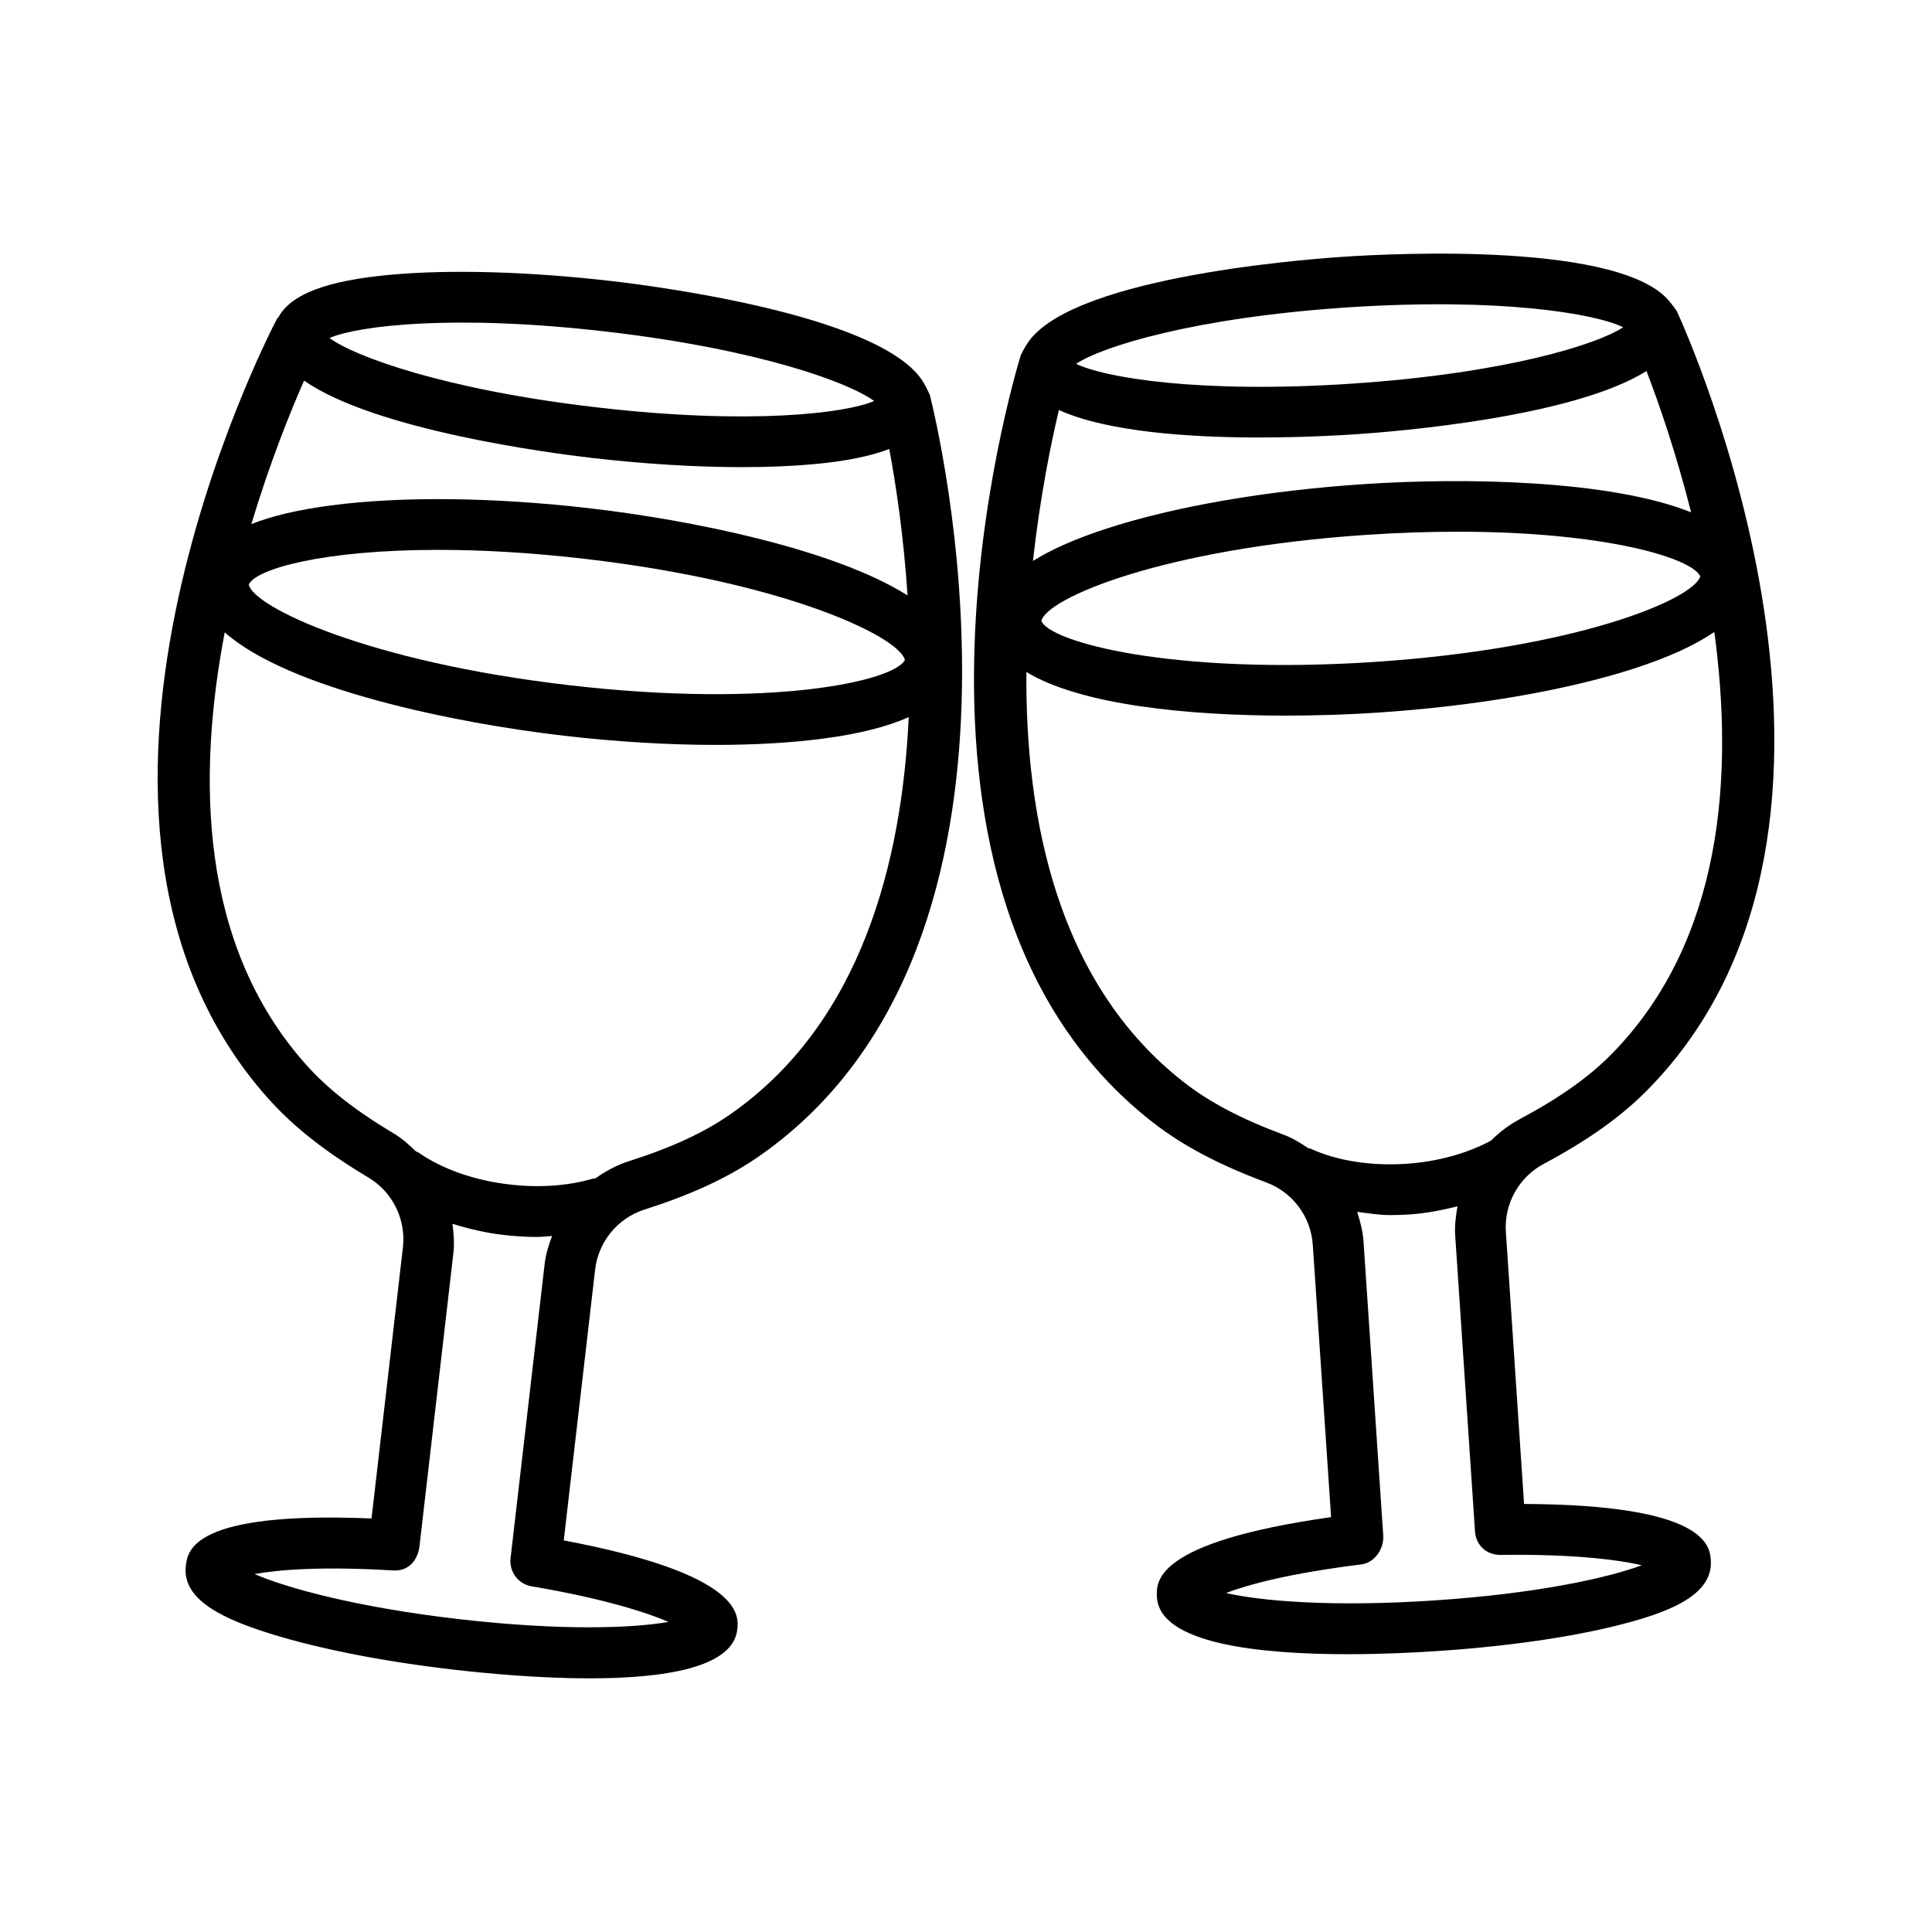 <?xml version="1.0" encoding="UTF-8"?>
<!-- The Best Svg Icon site in the world: iconSvg.co, Visit us! https://iconsvg.co -->
<svg fill="#000000" width="800px" height="800px" version="1.1" viewBox="144 144 512 512" xmlns="http://www.w3.org/2000/svg">
 <g>
  <path d="m547.89 542.57c-0.559-8.473-1.855-27.781-4.816-72.074-0.508-7.453 3.434-14.535 10.023-18.051 11.832-6.316 20.621-12.594 27.656-19.75 69.117-70.445 10.156-200.74 7.609-206.26-0.098-0.207-0.277-0.336-0.391-0.531-0.207-0.406-0.574-0.75-0.836-1.133-0.148-0.16-0.238-0.371-0.398-0.512-12.277-16.203-73.41-13.105-86.633-12.219-13.242 0.879-74.16 5.941-84.242 23.617-0.191 0.223-0.285 0.523-0.445 0.77-0.172 0.359-0.445 0.695-0.574 1.07-0.082 0.203-0.238 0.352-0.305 0.562-1.789 5.801-42.891 142.79 35.004 203.41 7.922 6.16 17.469 11.207 30.039 15.891 7 2.606 11.832 9.094 12.324 16.547l4.848 72.148c-47.129 6.672-46.406 17.23-46.145 21.305 0.84 12.316 27.375 15.02 50.516 15.02 9.203 0 17.879-0.426 24.156-0.855 18.207-1.215 35.297-3.688 48.113-6.969 12.211-3.121 24.617-7.582 23.992-17.023-0.246-3.719-0.984-14.754-49.496-14.969zm46.703-245.83c-1.84 6.106-32.637 19.086-86.156 22.668-53.98 3.574-86.289-5.316-88.457-10.855 1.395-6.039 32.227-19.203 86.191-22.816 8.625-0.574 16.711-0.828 24.188-0.828 38.977 0 62.031 6.961 64.234 11.832zm-93.602-71.27c40.719-2.68 65.828 1.66 73.16 5.25-6.785 4.543-31.141 12.227-71.812 14.945-40.672 2.727-65.812-1.645-73.16-5.242 6.805-4.551 31.156-12.234 71.812-14.953zm-76.363 27.184c12.727 5.82 34.855 7.285 52.93 7.285 11.484 0 21.266-0.551 25.668-0.848 11.344-0.754 57.684-4.582 77.105-16.762 3.262 8.449 7.809 21.555 11.832 37.441-21.652-8.668-60.691-9.227-86.883-7.461-25.652 1.719-49.676 5.852-67.652 11.652-8.332 2.691-14.922 5.586-19.883 8.699 1.871-16.871 4.727-30.984 6.883-40.008zm66.75 195.78c-0.227-0.105-0.465-0.09-0.695-0.168-2.023-1.336-4.074-2.648-6.406-3.516-11.258-4.184-19.672-8.602-26.473-13.895-33.625-26.172-42.086-69.93-41.805-108.77 14.398 8.766 42.953 11.562 68.723 11.562 8.773 0 17.207-0.312 24.602-0.812 25.668-1.719 49.691-5.852 67.668-11.652 9.215-2.977 16.219-6.211 21.32-9.703 5.156 38.09 2.273 81.785-27.152 111.79-6.047 6.152-13.805 11.652-24.402 17.305-2.867 1.531-5.418 3.477-7.648 5.711-6.219 3.359-14.109 5.57-22.391 6.129-9.434 0.621-18.371-0.785-25.34-3.973zm33.012 119.68c-27.543 1.848-46.391 0.141-55.492-1.949 5.949-2.269 17.074-5.258 35.809-7.566 3.551-0.438 6.098-4.102 5.867-7.664l-5.227-77.918c-0.184-2.727-0.863-5.328-1.691-7.856 2.914 0.352 5.777 0.848 8.809 0.848 1.711 0 3.434-0.059 5.144-0.172 4.402-0.293 8.562-1.152 12.641-2.137-0.441 2.519-0.785 5.078-0.609 7.699 0 0 5.16 76.961 5.242 78.336 0.215 3.582 2.824 6.352 6.82 6.336 18.602-0.273 30.777 1.215 37.383 2.727-8.766 3.277-27.203 7.465-54.695 9.316z"/>
  <path d="m390.11 248.02c-0.082-0.277-0.277-0.531-0.383-0.801-0.184-0.352-0.305-0.746-0.539-1.051-9.18-18.129-69.805-26.141-82.988-27.668-21.906-2.531-42.742-3.141-58.73-1.684-16.816 1.527-26.363 5.148-29.652 11.203-0.148 0.215-0.359 0.359-0.484 0.598-2.809 5.383-68.016 132.68-2.367 206.37 6.672 7.504 15.137 14.199 26.672 21.074 6.41 3.828 9.992 11.102 9.137 18.512l-8.316 71.836c-47.508-1.973-48.758 8.547-49.215 12.605-1.086 9.391 11.09 14.445 23.137 18.156 12.652 3.894 29.613 7.199 47.738 9.293 8.957 1.035 22.758 2.316 36.137 2.316 19.441 0 37.941-2.719 39.125-12.883 0.426-3.707 1.676-14.684-45.98-23.672 2.168-18.734 8.316-71.762 8.316-71.77 0.855-7.41 5.996-13.664 13.113-15.922 12.816-4.082 22.594-8.668 30.777-14.43 80.719-56.773 46.293-195.59 44.797-201.47-0.062-0.234-0.215-0.398-0.293-0.613zm-85.457-16.145c40.473 4.676 64.434 13.531 71.004 18.398-7.527 3.238-32.848 6.402-73.34 1.699-40.492-4.676-64.434-13.531-71.004-18.398 7.496-3.238 32.816-6.406 73.34-1.699zm-80.07 12.996c18.801 13.098 64.898 19.168 76.191 20.477 14.066 1.625 27.688 2.449 39.883 2.449 6.785 0 13.129-0.254 18.832-0.773 8.602-0.777 15.215-2.133 20.172-4.039 1.68 8.914 3.769 22.562 4.852 38.809-19.719-12.449-58.023-20.062-84.113-23.082-25.57-2.957-49.922-3.238-68.656-0.773-8.688 1.137-15.695 2.789-21.137 4.953 4.879-16.199 10.223-29.531 13.977-38.02zm35.57 44.848c11.242 0 24.207 0.691 38.699 2.367 53.309 6.16 83.414 20.621 84.957 26.809-2.91 5.668-35.512 12.875-88.836 6.703-53.734-6.211-83.906-20.852-85.039-26.672 1.809-4.156 19.738-9.207 50.219-9.207zm61 284.1c-9.219 1.645-28.102 2.422-55.492-0.73-27.395-3.164-45.633-8.258-54.211-11.953 6.246-1.133 17.664-2.086 36.578-0.961 4.406 0.371 6.754-2.949 7.148-6.484l8.973-77.57c0.305-2.637 0.094-5.234-0.234-7.797 4.34 1.344 8.875 2.41 13.598 2.957 2.992 0.344 5.949 0.52 8.875 0.52 1.336 0 2.602-0.191 3.914-0.262-0.875 2.379-1.664 4.801-1.961 7.387 0 0-8.906 77.004-9.039 78.016-0.41 3.566 2.019 6.844 5.555 7.445 18.367 3.106 30.051 6.746 36.297 9.434zm16.695-134.73c-7.035 4.953-15.645 8.957-27.098 12.605-3.273 1.043-6.242 2.644-8.949 4.582-0.215 0.043-0.43-0.004-0.648 0.062-6.59 1.941-14.246 2.481-22.102 1.562-9.316-1.078-17.91-4.09-24.188-8.488-0.199-0.137-0.43-0.164-0.641-0.277-1.754-1.688-3.543-3.356-5.688-4.637-10.32-6.152-17.797-12.012-23.516-18.461-28.324-31.797-28.754-76.324-21.465-114.46 16.902 15.016 60.906 24.039 89.875 27.395 14 1.617 27.672 2.434 40.242 2.434 10.336 0 19.934-0.551 28.395-1.66 9.625-1.258 17.109-3.176 22.758-5.699-1.809 38.387-12.555 80.836-46.977 105.04z"/>
 </g>
</svg>